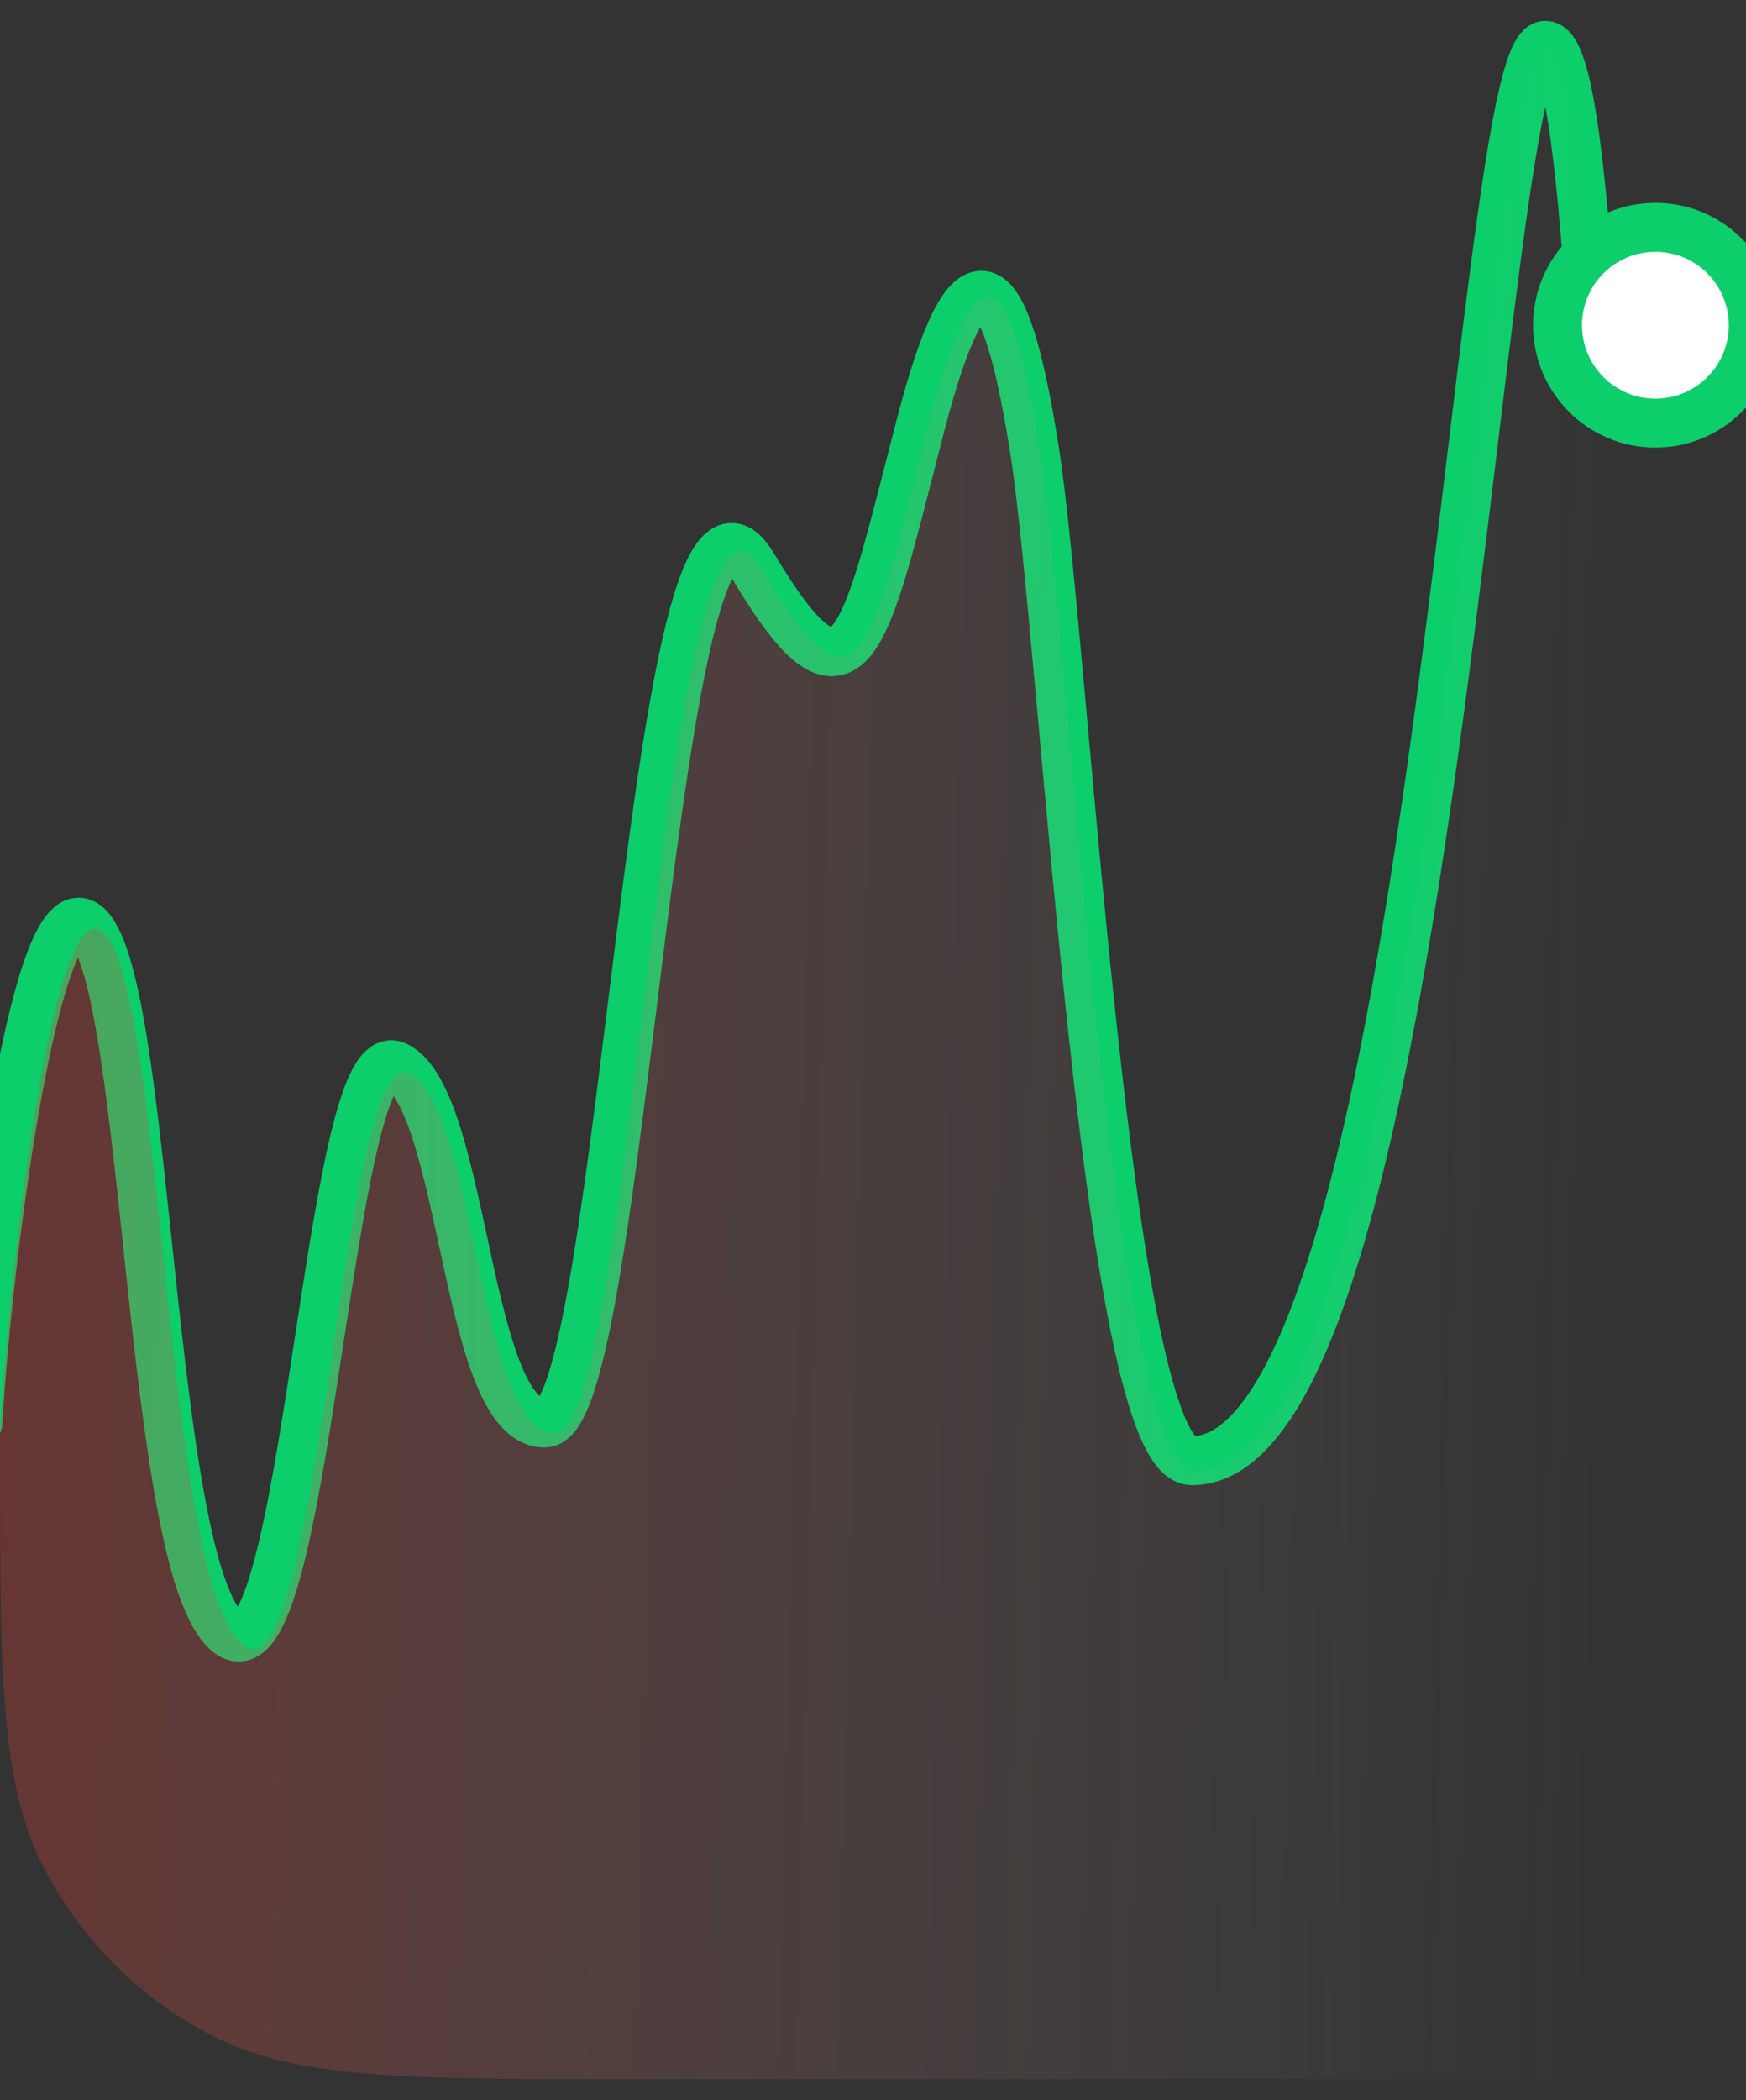 <svg width="79" height="95" viewBox="0 0 79 95" fill="none" xmlns="http://www.w3.org/2000/svg">
<rect x="0" y="0" width="79" height="95" fill="#333333" stroke="none"/>
<g clip-path="url(#clip0_1636_12286)">
<path d="M-1 64.367C-0.495 55.965 1.743 39.712 3.977 41.917C6.77 44.674 6.69 70.669 10.281 73.82C13.871 76.971 14.829 46.644 17.941 48.219C21.052 49.794 21.052 64.367 24.643 64.367C28.233 64.367 29.59 18.098 34.058 25.581C38.526 33.065 39.085 29.126 41.638 19.28C44.191 9.433 45.698 13.313 46.812 20.384C48.187 29.103 50.044 66.072 53.926 66.072C64.891 66.072 66.814 2.05 69.925 2.05C71.254 2.05 71.761 11.502 72 13.866" stroke="#0CCE6B" stroke-width="2.214" stroke-linecap="round"/>
<path d="M4.703 42.212C2.493 39.99 0.5 56.363 0 64.828V65.709C0 75.629 0 80.589 1.931 84.378C3.629 87.711 6.339 90.421 9.671 92.119C13.46 94.05 18.421 94.05 28.341 94.05H72V13.953C71.763 11.572 71.262 2.05 69.948 2.05C66.869 2.05 64.967 66.545 54.119 66.545C50.279 66.545 48.441 29.303 47.081 20.519C45.978 13.397 44.488 9.488 41.962 19.407C39.436 29.326 38.884 33.294 34.463 25.755C30.043 18.217 28.701 64.828 25.148 64.828C21.596 64.828 21.596 50.147 18.518 48.56C15.439 46.973 14.492 77.525 10.94 74.35C7.387 71.176 7.466 44.989 4.703 42.212Z" fill="url(#paint0_linear_1636_12286)"/>
<circle cx="74.901" cy="14.711" r="4.428" fill="white" stroke="#0CCE6B" stroke-width="2.214"/>
</g>
<defs>
<linearGradient id="paint0_linear_1636_12286" x1="-0.221" y1="47.883" x2="72.978" y2="49.702" gradientUnits="userSpaceOnUse">
<stop stop-color="#E03C32" stop-opacity="0.3"/>
<stop offset="1" stop-color="#C4C4C4" stop-opacity="0"/>
</linearGradient>
<clipPath id="clip0_1636_12286">
<rect width="79" height="94" fill="white" transform="translate(0 0.319)"/>
</clipPath>
</defs>
</svg>
